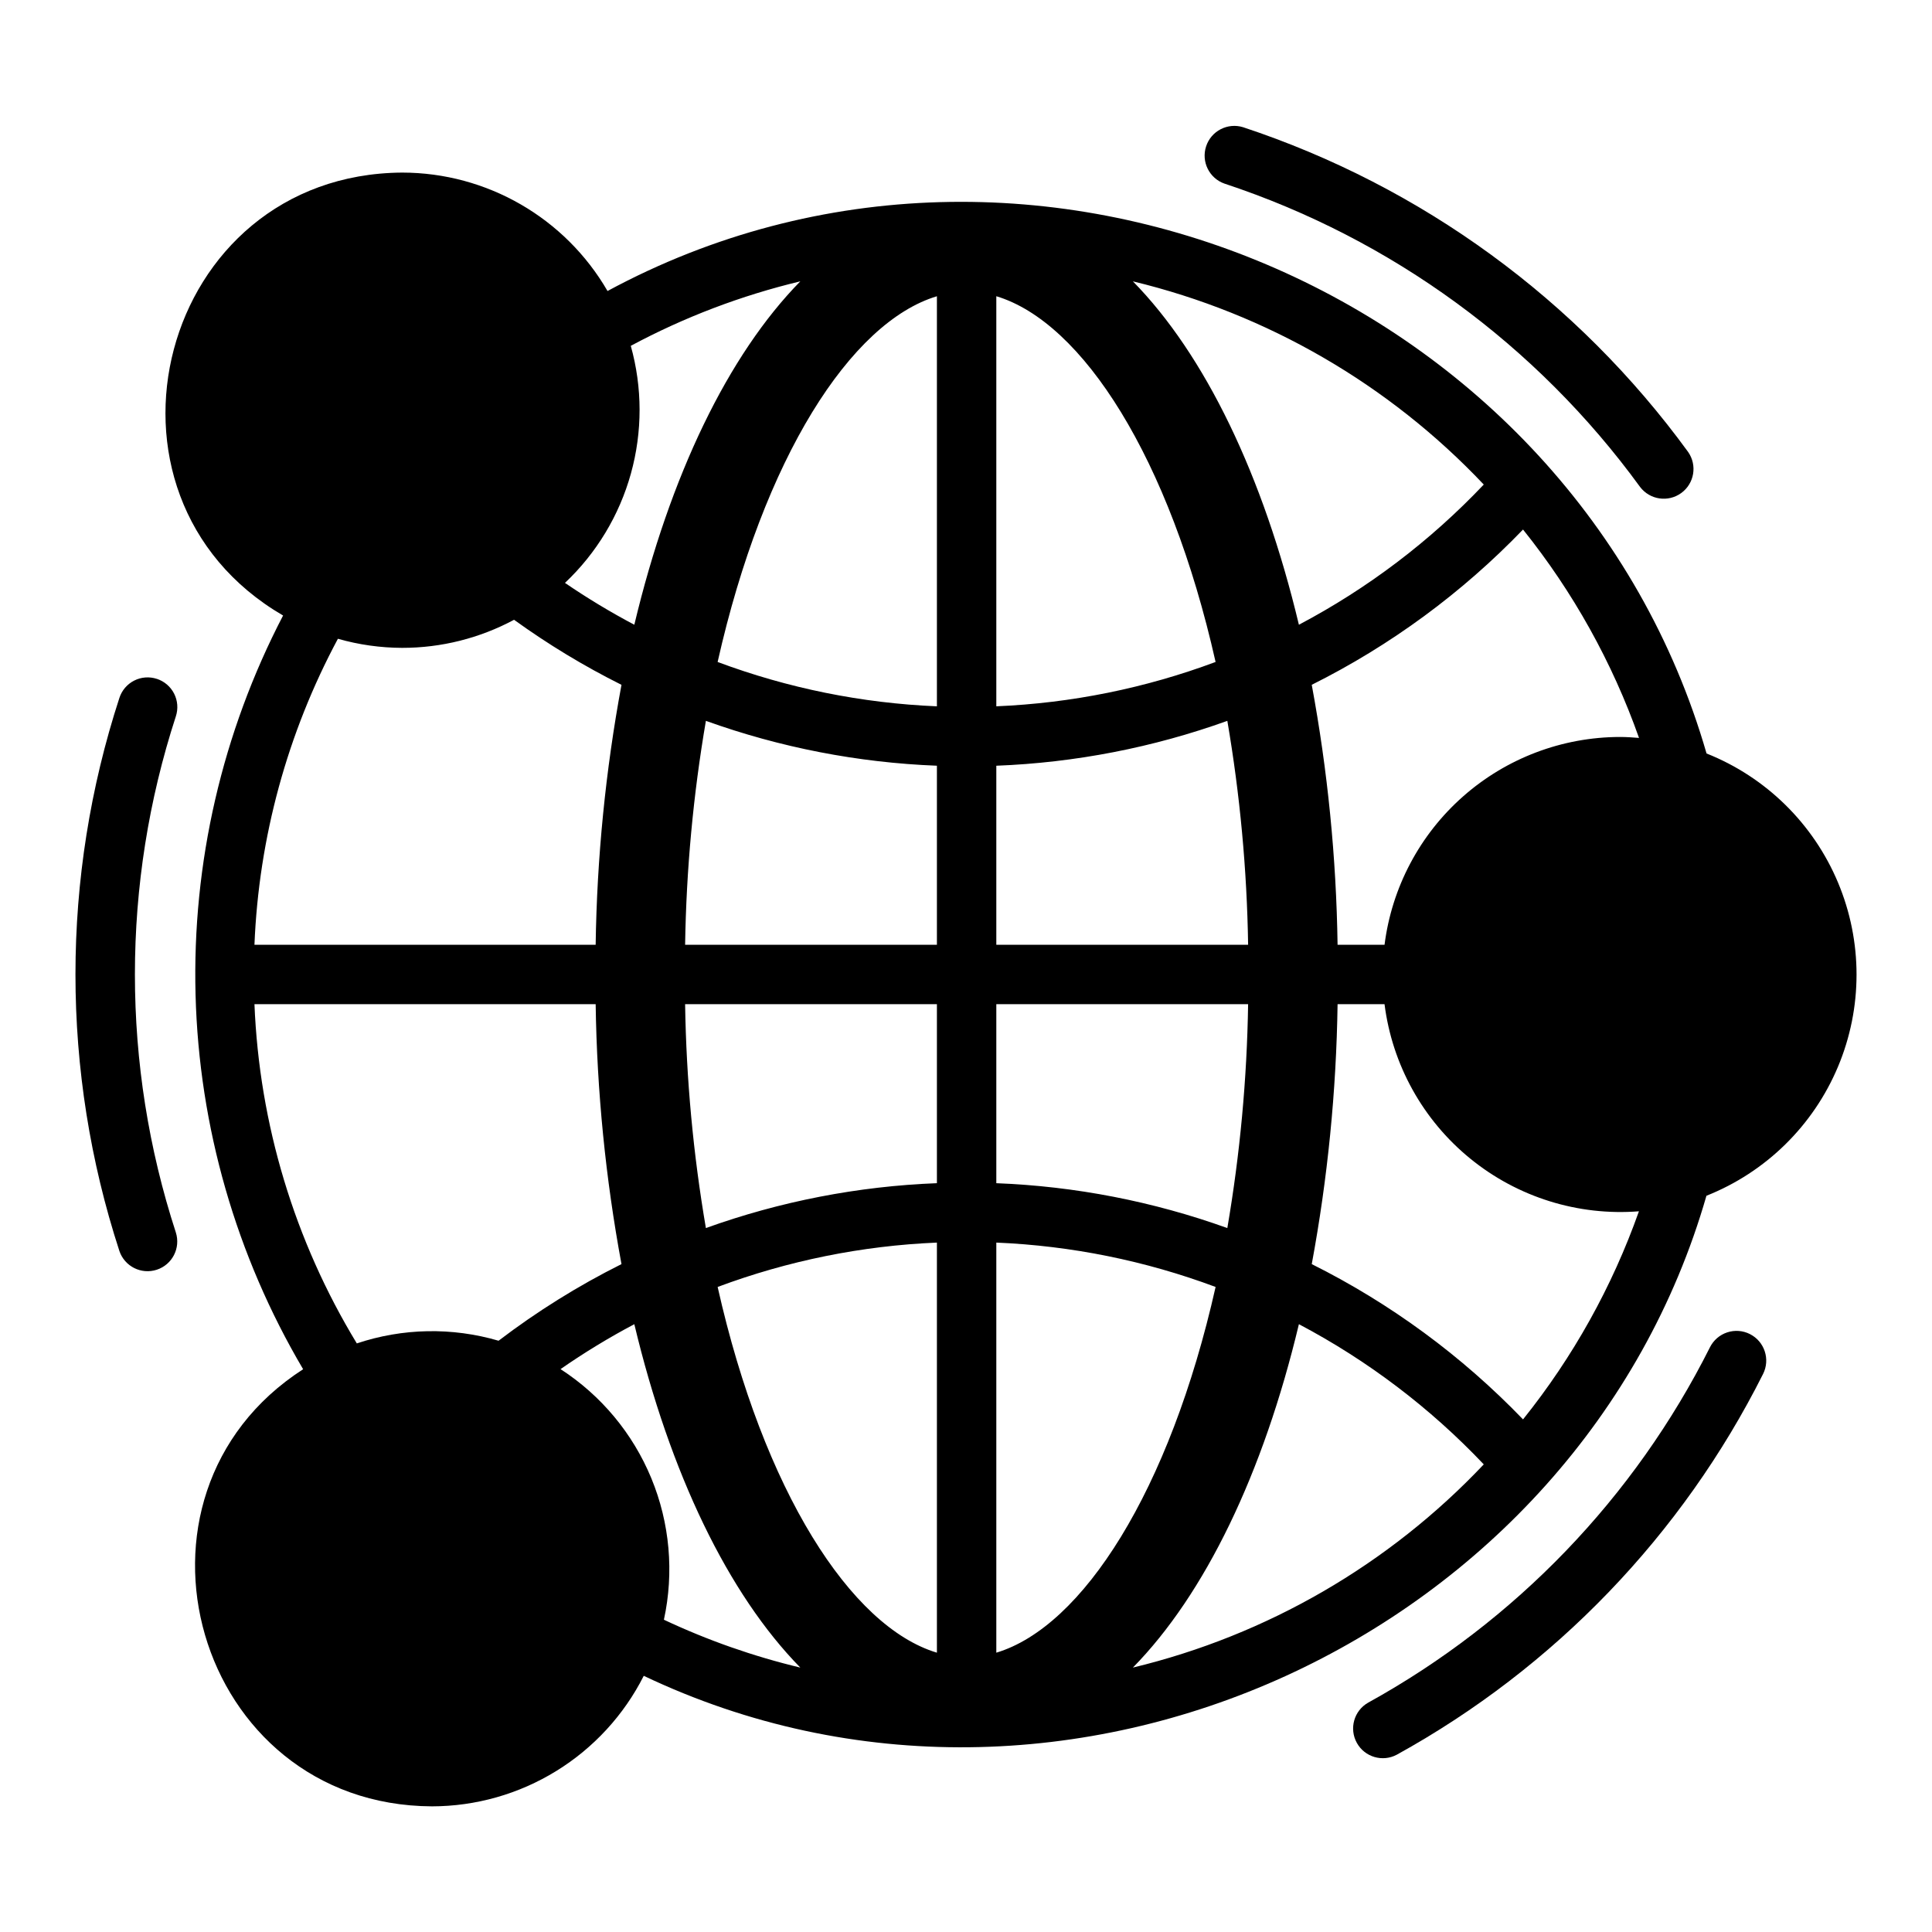 <?xml version="1.0" encoding="UTF-8"?>
<!-- Uploaded to: SVG Repo, www.svgrepo.com, Generator: SVG Repo Mixer Tools -->
<svg fill="#000000" width="800px" height="800px" version="1.1" viewBox="144 144 512 512" xmlns="http://www.w3.org/2000/svg">
 <g>
  <path d="m185.57 323.91c-1.984-0.656-4.148-0.492-6.008 0.453-1.863 0.945-3.273 2.594-3.918 4.582-15.527 47.629-15.527 98.961 0 146.59 1.387 4.09 5.809 6.297 9.91 4.953 4.102-1.344 6.356-5.742 5.051-9.859-14.469-44.449-14.469-92.348 0-136.8 0.648-1.984 0.484-4.144-0.461-6.008-0.945-1.859-2.59-3.269-4.574-3.918z"/>
  <path d="m607.74 497.54c-1.867-0.941-4.027-1.102-6.012-0.445-1.984 0.652-3.629 2.07-4.566 3.938-20 39.828-51.59 72.668-90.613 94.203-3.734 2.137-5.059 6.879-2.973 10.645 2.082 3.766 6.805 5.16 10.598 3.129 41.793-23.062 75.629-58.234 97.055-100.89 1.953-3.883 0.395-8.617-3.488-10.578z"/>
  <path d="m468.56 192.68c44.188 14.625 82.68 42.727 110.07 80.359 2.59 3.422 7.441 4.144 10.914 1.621 3.473-2.519 4.289-7.359 1.832-10.879-29.352-40.301-70.594-70.398-117.93-86.062-4.109-1.277-8.48 0.98-9.816 5.07-1.34 4.09 0.855 8.496 4.926 9.891z"/>
  <path d="m596.25 343.67c-35.039-121.3-178.69-183.33-291.25-122.55-11.25-19.41-31.977-31.363-54.41-31.383-64.391 0.406-86.488 85.414-31.57 117.38-16.141 31.008-24.125 65.617-23.195 100.56 0.93 34.945 10.738 69.078 28.508 99.184-52.078 33.562-28.656 115.54 34.133 115.84 11.641-0.016 23.047-3.258 32.953-9.367 9.91-6.106 17.934-14.836 23.184-25.223 111.48 53.055 248.05-10.422 281.62-127.22 15.738-6.254 28.301-18.574 34.859-34.191 6.559-15.613 6.559-33.207 0.008-48.824-6.551-15.613-19.109-27.938-34.844-34.199zm-22.906-4.367c-15.32 0.016-30.113 5.613-41.605 15.75s-18.895 24.113-20.82 39.316h-12.449c-0.336-23.113-2.629-46.16-6.844-68.887 20.871-10.426 39.809-24.344 55.992-41.152 13.277 16.551 23.668 35.219 30.738 55.223-1.66-0.129-3.32-0.25-5.012-0.25zm-165.31-116.8c22.832 6.859 45.934 42.824 58.109 96.922h0.004c-18.633 6.957-38.242 10.922-58.113 11.754zm-15.742 0v108.68c-19.871-0.832-39.484-4.797-58.113-11.754 12.18-54.098 35.277-90.062 58.113-96.922zm0 124.42v47.445h-66.73c0.309-19.891 2.152-39.727 5.508-59.336 19.68 7.074 40.324 11.082 61.223 11.891zm0 63.188v47.445c-20.898 0.809-41.543 4.816-61.223 11.891-3.356-19.609-5.199-39.445-5.508-59.336zm0 63.188v108.68c-22.832-6.859-45.934-42.824-58.109-96.922h-0.004c18.629-6.957 38.242-10.926 58.113-11.758zm15.742 108.68v-108.68c19.871 0.832 39.48 4.801 58.113 11.758-12.18 54.098-35.277 90.062-58.113 96.922zm0-124.42v-47.445h66.73c-0.309 19.891-2.152 39.727-5.508 59.336-19.68-7.074-40.328-11.082-61.223-11.891zm0-63.188v-47.445c20.895-0.809 41.543-4.816 61.223-11.891 3.356 19.609 5.199 39.445 5.508 59.336zm129.18-121.96c-14.195 14.973-30.742 27.523-48.992 37.152-9.465-39.613-24.883-71.531-43.992-91.004 35.555 8.57 67.855 27.277 92.984 53.852zm-181.12-53.855c-19.109 19.473-34.531 51.391-43.992 91.008-6.332-3.348-12.469-7.051-18.379-11.09 8.359-7.887 14.402-17.91 17.477-28.98 3.074-11.074 3.062-22.777-0.035-33.844 14.18-7.602 29.281-13.344 44.93-17.094zm-105.5 97.133c10.344 0.008 20.523-2.551 29.637-7.441 9.008 6.508 18.527 12.273 28.469 17.238-4.219 22.727-6.508 45.773-6.844 68.887h-90.422c1.145-28.355 8.707-56.082 22.117-81.094 5.543 1.586 11.277 2.394 17.043 2.41zm-39.16 94.426h90.422c0.336 23.113 2.625 46.156 6.844 68.887-11.469 5.731-22.375 12.531-32.574 20.305-12.301-3.606-25.41-3.359-37.566 0.711-16.512-27.184-25.848-58.121-27.125-89.902zm81.117 96.715c6.269-4.359 12.801-8.336 19.551-11.906 9.465 39.613 24.883 71.531 43.992 91.004-12.453-2.981-24.566-7.231-36.152-12.684 2.727-12.543 1.562-25.617-3.328-37.48-4.894-11.863-13.289-21.957-24.062-28.934zm151.68 79.098c19.109-19.473 34.527-51.391 43.992-91.004 18.25 9.629 34.797 22.18 48.992 37.152-25.129 26.574-57.43 45.281-92.984 53.852zm103.39-65.773c-16.184-16.809-35.121-30.727-55.992-41.152 4.215-22.73 6.508-45.773 6.844-68.887h12.441c2.035 16.059 10.172 30.715 22.727 40.934 12.551 10.223 28.555 15.219 44.691 13.957-7.07 19.977-17.449 38.617-30.711 55.148z"/>
 </g>
</svg>